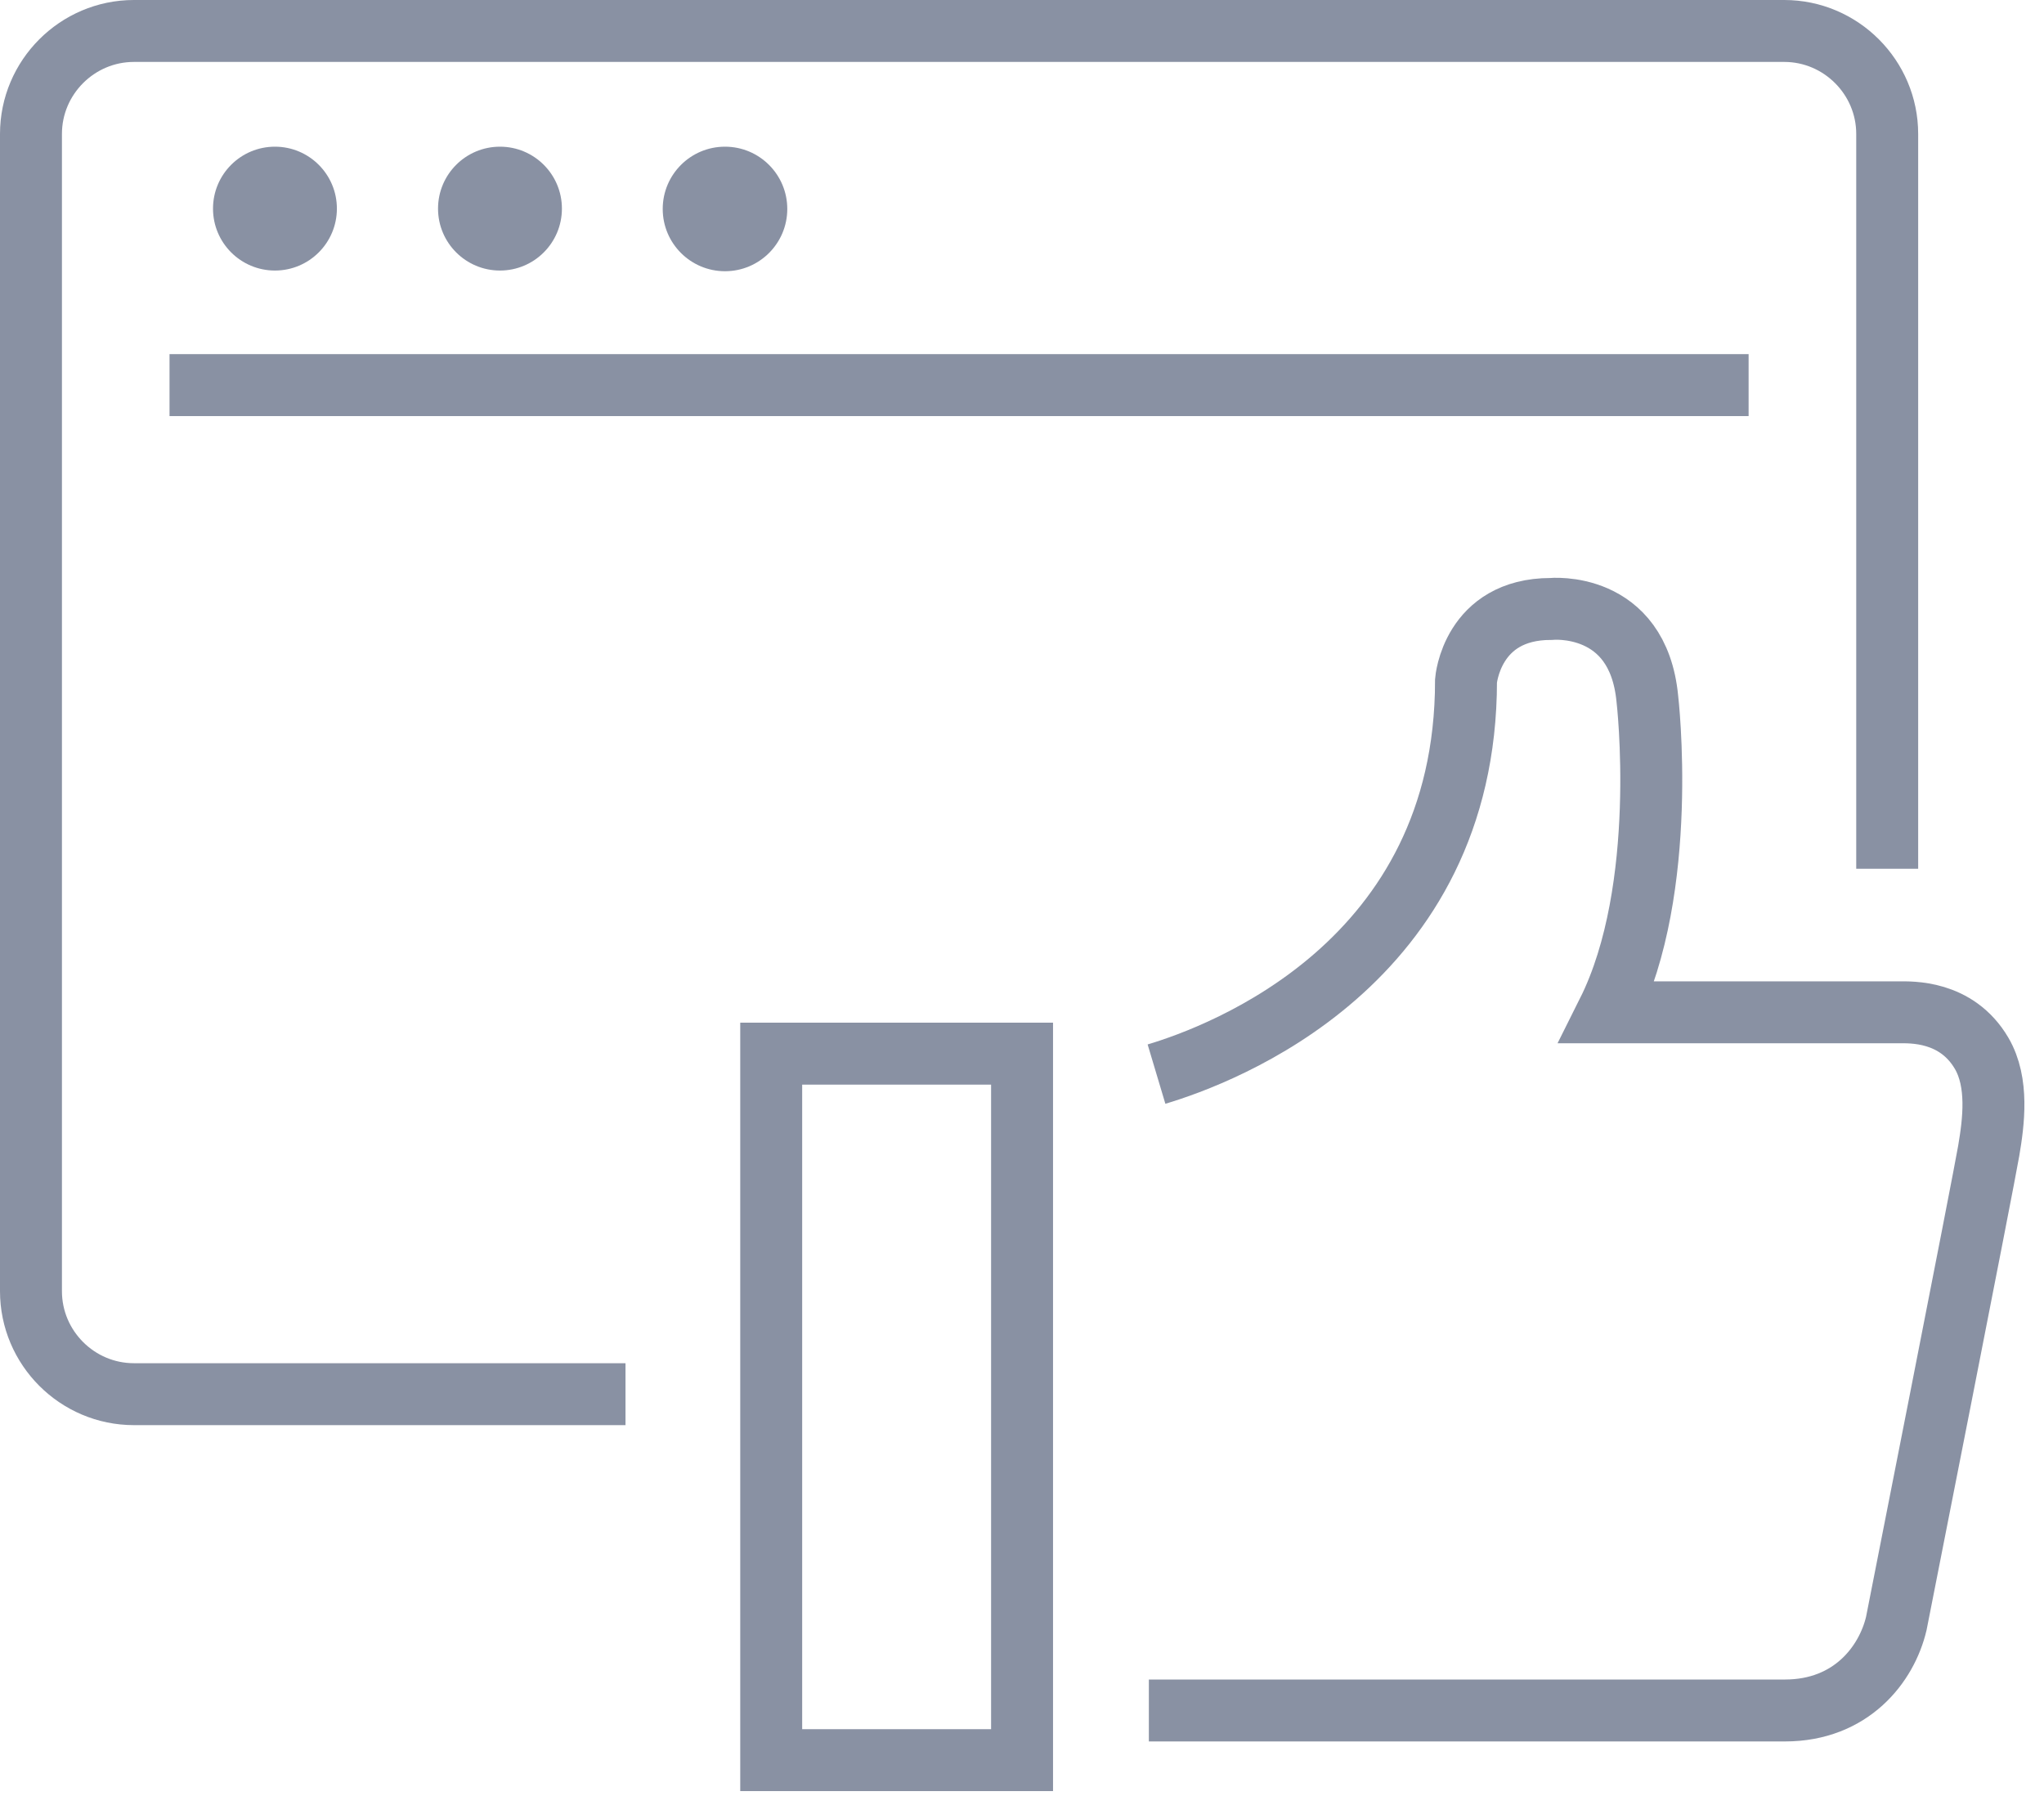 <?xml version="1.0" encoding="UTF-8"?>
<svg xmlns="http://www.w3.org/2000/svg" xmlns:xlink="http://www.w3.org/1999/xlink" width="66px" height="58px" viewBox="0 0 66 58" version="1.1">
  <title>prosty-sposob-rezerwacji</title>
  <g id="Projekt" stroke="none" stroke-width="1" fill="none" fill-rule="evenodd">
    <g id="5-osiedle-kurkowe" transform="translate(-489, -6390)">
      <g id="prosty-sposob-rezerwacji" transform="translate(490, 6391)">
        <path d="M36.343,33.688 C38.454,33.057 46.337,30.118 46.337,20.984 C46.337,20.984 46.519,18.666 49.077,18.666 C49.077,18.666 51.888,18.382 52.192,21.566 C52.192,21.566 52.915,27.685 50.911,31.692 C50.911,31.692 59.925,31.692 60.309,31.692 C60.696,31.692 62.17,31.626 62.985,33.014 C63.54,33.961 63.372,35.239 63.215,36.164 C63.061,37.09 60.231,51.43 60.231,51.43 C59.92,52.748 58.776,54.239 56.635,54.239 C54.494,54.239 36.096,54.239 36.096,54.239" id="Path" stroke="#8991A3" stroke-width="2"></path>
        <rect id="Rectangle" stroke="#8991A3" stroke-width="2" stroke-linecap="round" x="23.902" y="33.027" width="8.1" height="22.816"></rect>
        <line x1="4.474" y1="11.437" x2="55.462" y2="11.437" id="Path" stroke="#8991A3" stroke-width="2" stroke-linejoin="round"></line>
        <path d="M19.197,44.024 L3.324,44.024 C1.494,44.024 0,42.528 0,40.698 L0,3.325 C0,1.497 1.494,0 3.324,0 L56.613,0 C58.441,0 59.937,1.497 59.937,3.325 L59.937,27.057" id="Path" stroke="#8991A3" stroke-width="2"></path>
        <circle id="Oval" fill="#8991A3" fill-rule="nonzero" cx="7.878" cy="5.737" r="2"></circle>
        <circle id="Oval" fill="#8991A3" fill-rule="nonzero" cx="15.144" cy="5.737" r="2"></circle>
        <circle id="Oval" fill="#8991A3" fill-rule="nonzero" cx="22.41" cy="5.748" r="2.011"></circle>
      </g>
    </g>
  </g>
</svg>
